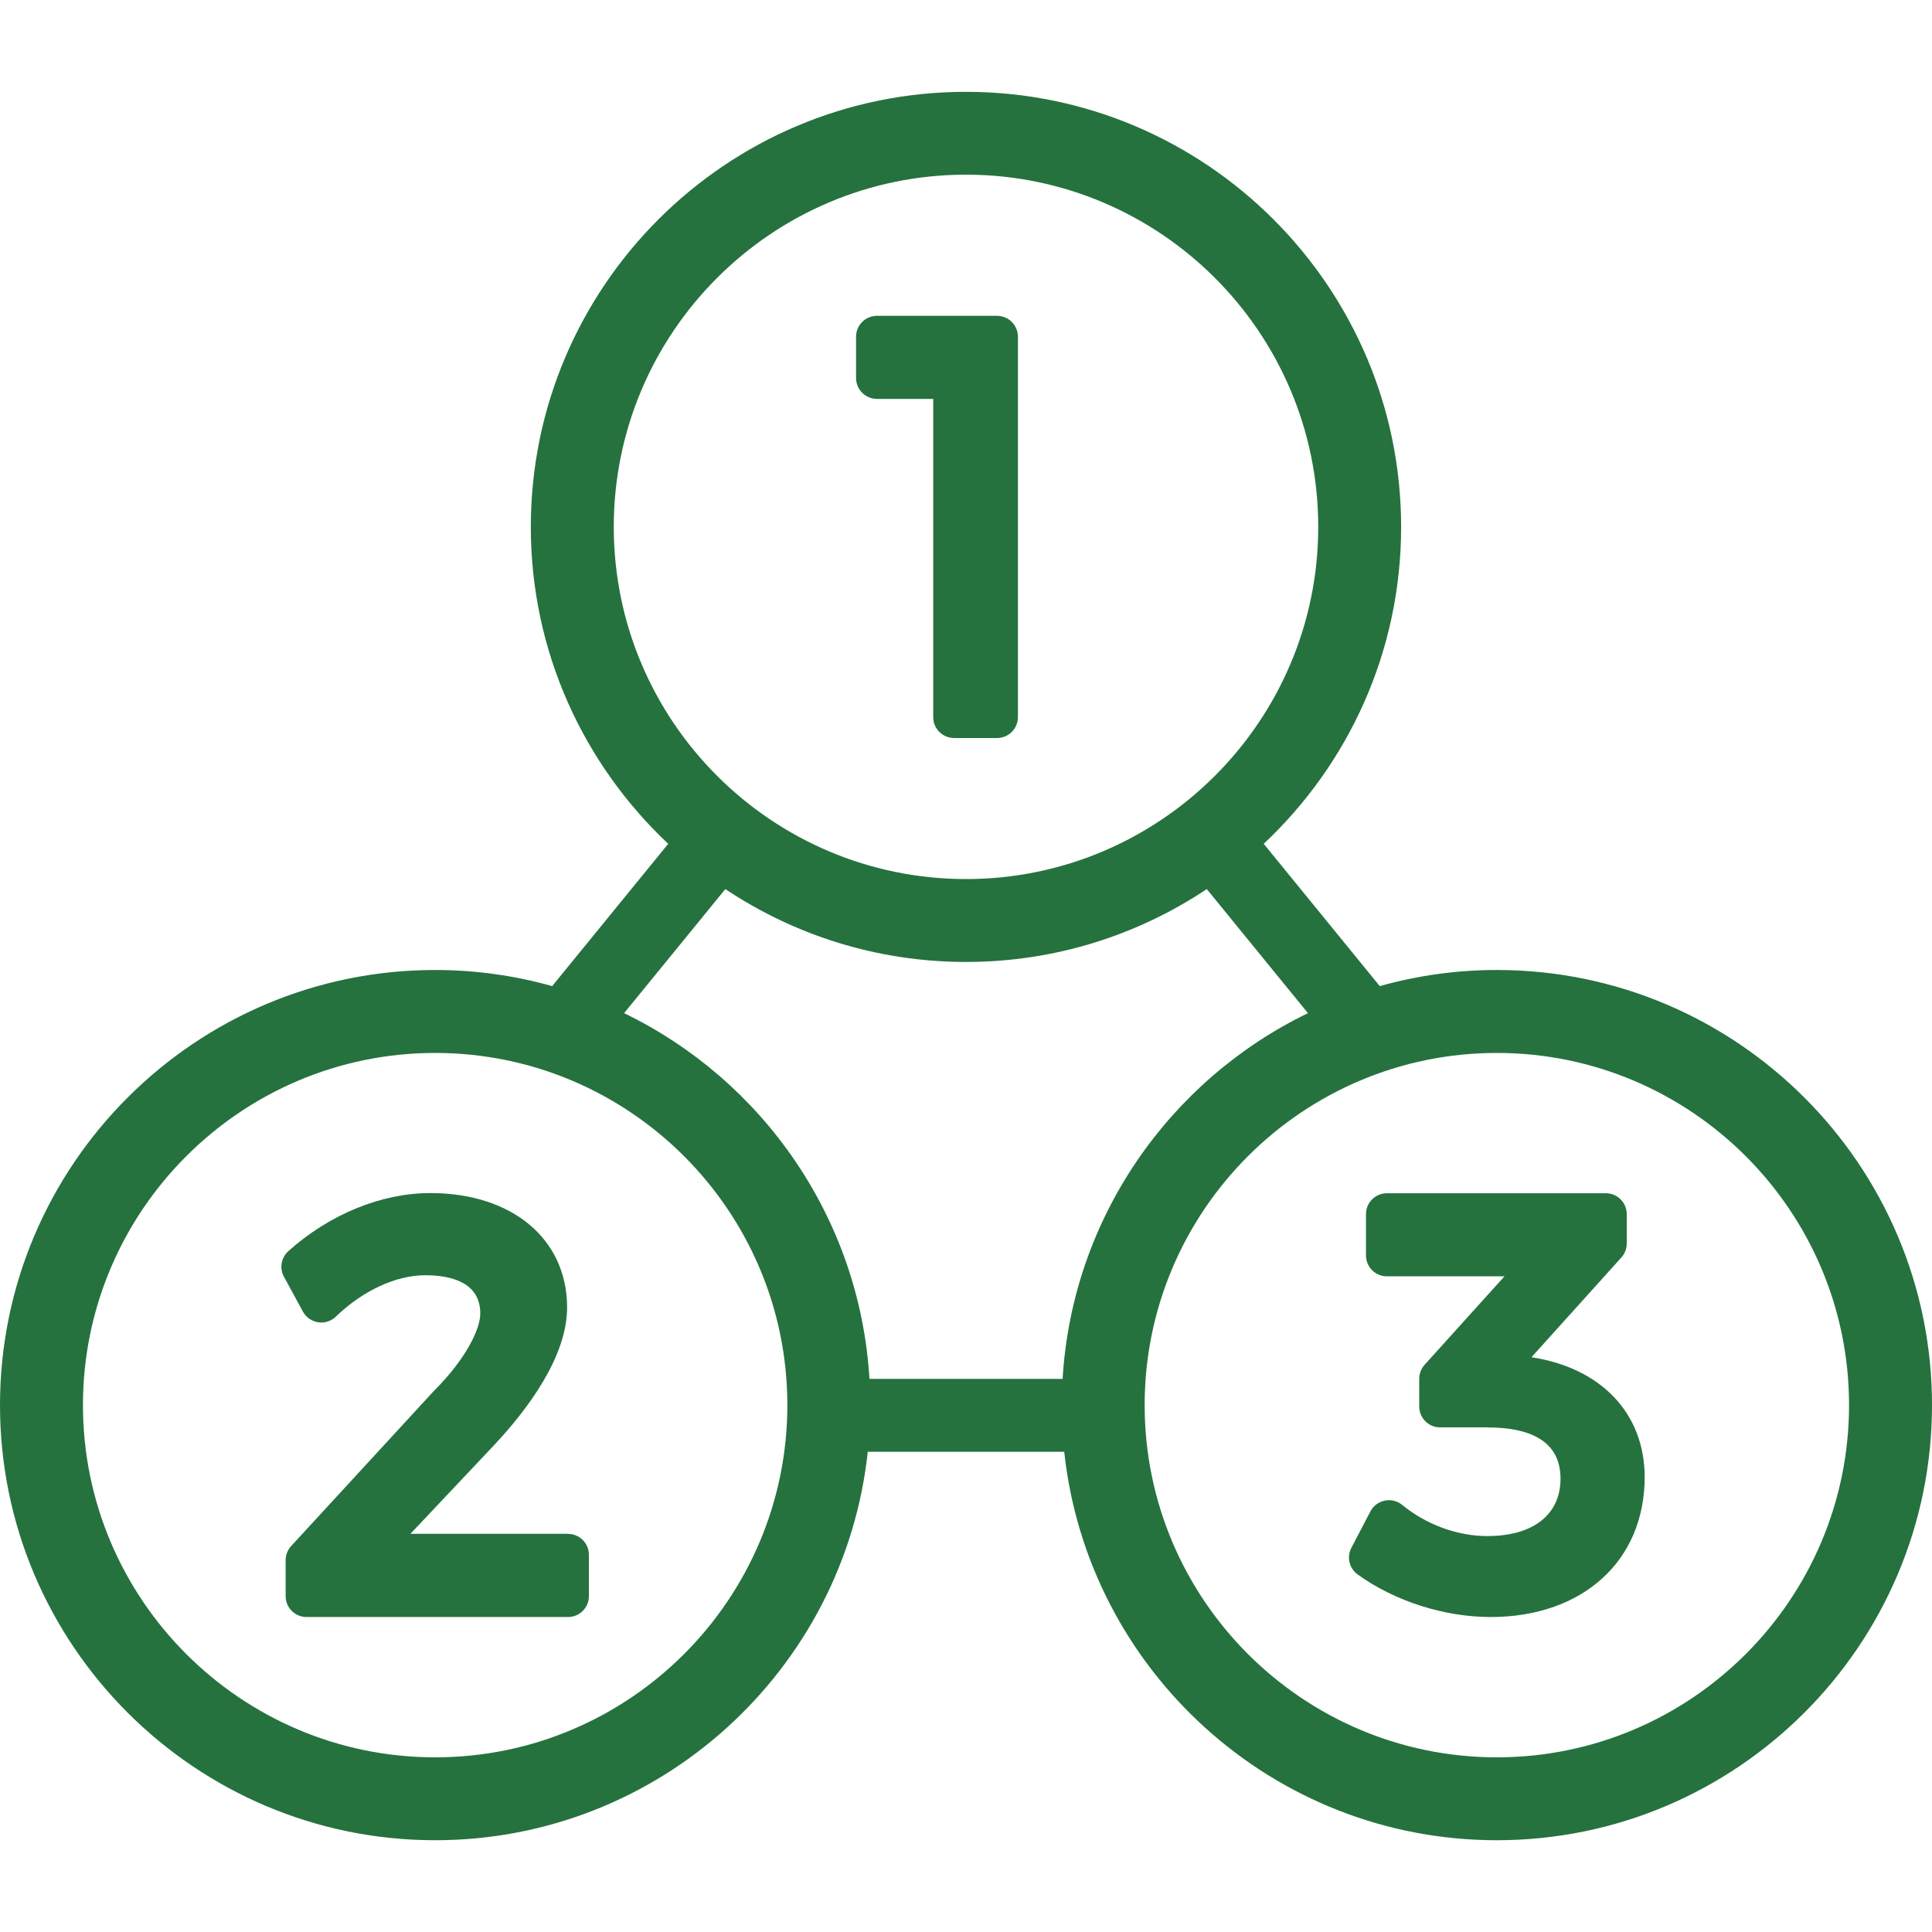<!-- Generated by IcoMoon.io -->
<svg version="1.1" xmlns="http://www.w3.org/2000/svg" fill="#25723e" width="32" height="32" viewBox="0 0 32 32">
<path d="M14.525 6.607c-0.191 0-0.346-0.155-0.346-0.346v-0.684c0-0.191 0.155-0.346 0.346-0.346h1.989c0.191 0 0.346 0.155 0.346 0.346v6.301c0 0.191-0.155 0.346-0.346 0.346h-0.711c-0.191 0-0.346-0.155-0.346-0.346v-5.271h-0.931zM9.408 25.406c0.191 0 0.346 0.155 0.346 0.346v0.685c0 0.191-0.155 0.346-0.346 0.346h-4.331c-0.191 0-0.346-0.155-0.346-0.346v-0.594c0-0.087 0.033-0.171 0.091-0.235l2.36-2.565c0.003-0.004 0.007-0.007 0.010-0.010 0.527-0.527 0.763-1.021 0.763-1.276 0-0.525-0.498-0.635-0.915-0.635-0.481 0-1.033 0.256-1.478 0.686-0.078 0.075-0.186 0.11-0.293 0.093s-0.2-0.082-0.252-0.177l-0.314-0.577c-0.077-0.141-0.047-0.316 0.073-0.424 0.682-0.611 1.54-0.962 2.354-0.962 1.354 0 2.263 0.762 2.263 1.895 0 0.818-0.657 1.691-1.209 2.28l-1.386 1.469h2.609zM24.792 16.066c3.974 0 7.208 3.233 7.208 7.207s-3.233 7.207-7.208 7.207c-3.713 0-6.778-2.822-7.165-6.434h-3.254c-0.387 3.612-3.452 6.434-7.165 6.434-3.974 0-7.208-3.233-7.208-7.207s3.233-7.207 7.208-7.207c0.671 0 1.321 0.094 1.938 0.267l1.922-2.357c-1.399-1.315-2.276-3.181-2.276-5.248 0-3.974 3.233-7.207 7.207-7.207s7.208 3.233 7.208 7.207c0 2.067-0.876 3.933-2.276 5.248l1.922 2.357c0.617-0.173 1.266-0.267 1.938-0.267zM10.166 8.727c0 3.217 2.617 5.833 5.834 5.833s5.834-2.617 5.834-5.833c0-3.217-2.617-5.834-5.834-5.834s-5.834 2.617-5.834 5.834zM12.013 14.727l-1.676 2.054c2.288 1.107 3.904 3.39 4.064 6.058h3.199c0.159-2.668 1.776-4.951 4.064-6.058l-1.676-2.055c-1.143 0.762-2.514 1.207-3.987 1.207s-2.845-0.445-3.987-1.207zM7.208 29.107c3.216 0 5.833-2.617 5.833-5.834s-2.617-5.833-5.833-5.833c-3.217 0-5.834 2.617-5.834 5.833s2.617 5.834 5.834 5.834zM24.792 29.107c3.217 0 5.834-2.617 5.834-5.834s-2.617-5.833-5.834-5.833c-3.216 0-5.833 2.617-5.833 5.833s2.617 5.834 5.833 5.834zM25.366 22.48c1.15 0.176 1.874 0.927 1.875 1.985 0 1.386-1.025 2.318-2.552 2.318-0.768 0-1.591-0.264-2.202-0.705-0.139-0.101-0.184-0.288-0.104-0.441l0.315-0.603c0.048-0.092 0.136-0.158 0.238-0.179s0.208 0.005 0.289 0.071c0.4 0.328 0.914 0.516 1.411 0.516 0.758 0 1.211-0.355 1.211-0.95 0-0.564-0.41-0.85-1.219-0.85h-0.775c-0.191 0-0.346-0.155-0.346-0.346v-0.459c0-0.086 0.032-0.168 0.089-0.232l1.323-1.465h-1.948c-0.191 0-0.346-0.155-0.346-0.346v-0.684c0-0.191 0.155-0.346 0.346-0.346h3.627c0.191 0 0.346 0.155 0.346 0.346v0.486c0 0.086-0.032 0.168-0.089 0.232z"></path>
</svg>
